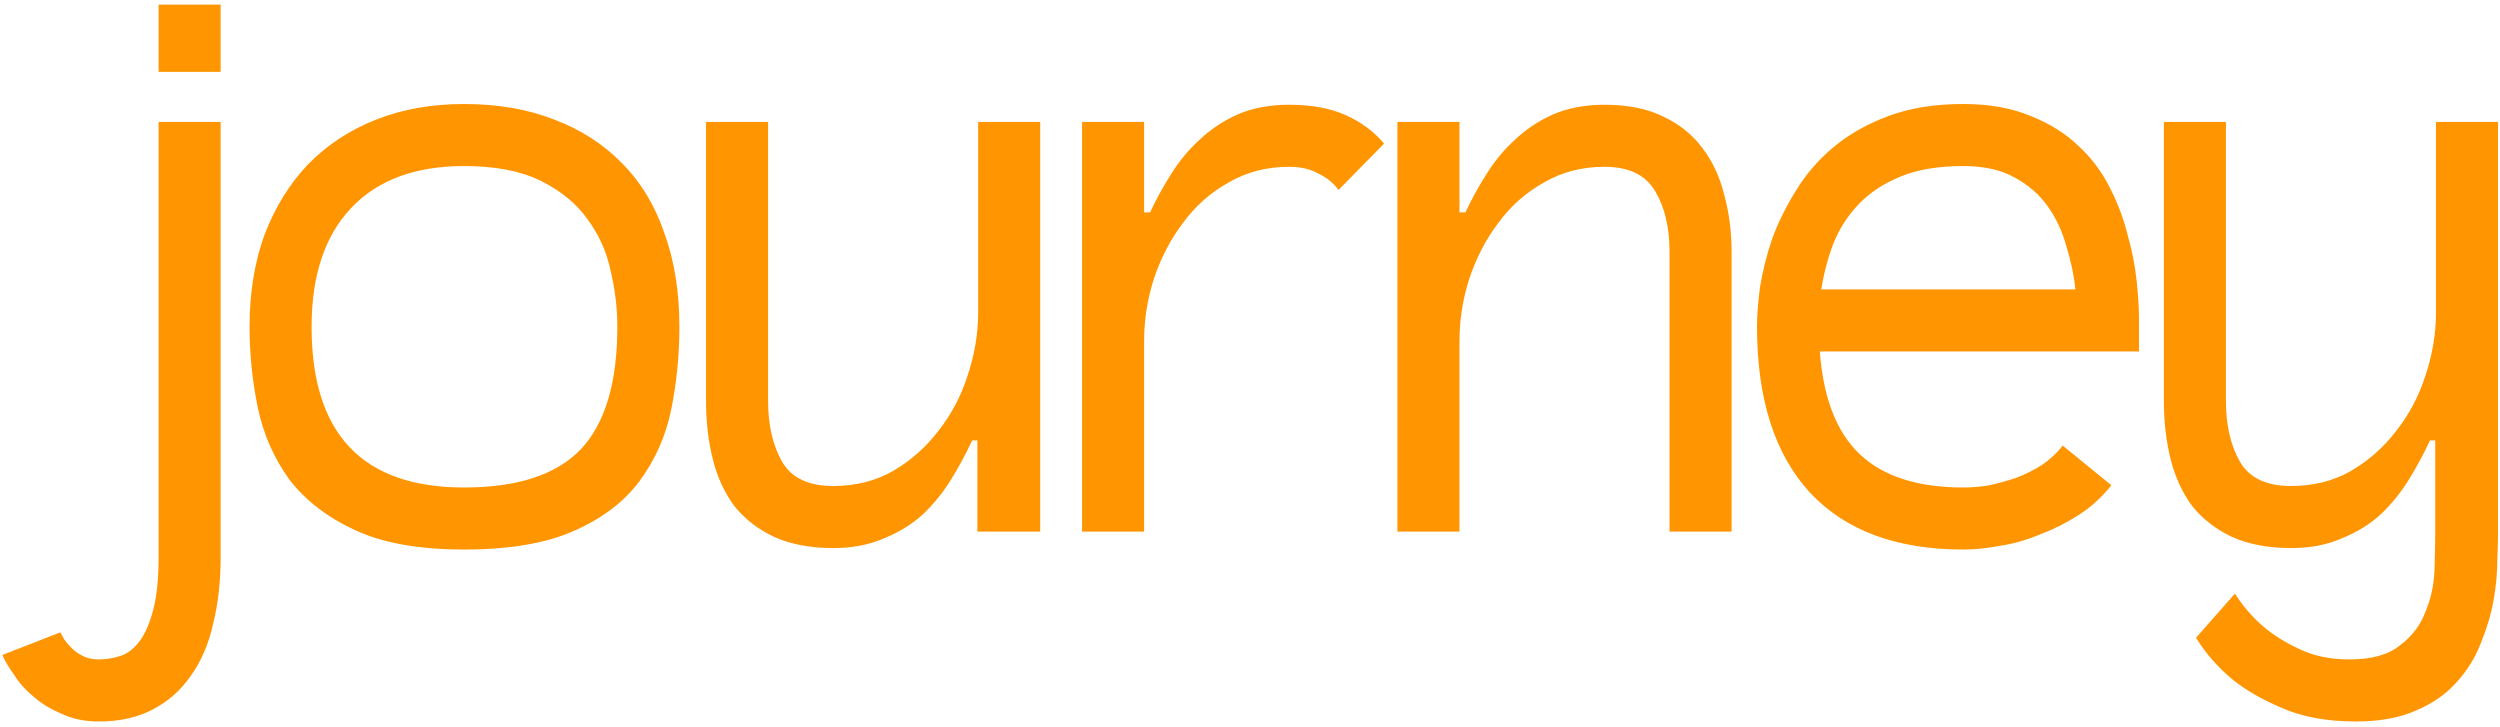 <svg xmlns="http://www.w3.org/2000/svg" fill="none" viewBox="0 0 454 132" height="132" width="454">
<path fill="#FF9500" d="M28.801 13.05V0.833H40.069V13.05H28.801ZM28.801 22.146H40.069V101.154C40.069 105.588 39.616 109.616 38.711 113.236C37.897 116.946 36.539 120.114 34.639 122.739C32.828 125.363 30.521 127.399 27.715 128.847C25 130.296 21.742 131.02 17.941 131.02C15.407 131.02 13.19 130.567 11.289 129.662C9.298 128.847 7.578 127.807 6.13 126.54C4.682 125.363 3.506 124.051 2.601 122.603C1.605 121.245 0.881 120.024 0.429 118.938L10.882 114.865V114.729C10.972 114.91 11.153 115.227 11.425 115.679C11.696 116.222 12.149 116.811 12.782 117.444C13.325 118.078 14.049 118.621 14.954 119.073C15.769 119.526 16.764 119.752 17.941 119.752C19.298 119.752 20.656 119.526 22.013 119.073C23.28 118.621 24.412 117.716 25.407 116.358C26.403 115.001 27.217 113.1 27.851 110.657C28.484 108.213 28.801 105.045 28.801 101.154V22.146ZM84.279 18.888C90.434 18.888 95.909 19.838 100.706 21.738C105.502 23.549 109.575 26.173 112.923 29.612C116.362 33.051 118.942 37.305 120.661 42.373C122.471 47.35 123.376 53.007 123.376 59.342C123.376 64.501 122.879 69.523 121.883 74.411C120.888 79.207 118.987 83.506 116.181 87.307C113.376 91.108 109.394 94.14 104.235 96.403C99.167 98.665 92.515 99.796 84.279 99.796C76.134 99.796 69.528 98.62 64.46 96.267C59.391 93.914 55.409 90.837 52.513 87.036C49.708 83.144 47.807 78.8 46.812 74.003C45.816 69.116 45.318 64.229 45.318 59.342C45.318 53.188 46.223 47.622 48.033 42.644C49.934 37.667 52.559 33.413 55.907 29.884C59.346 26.354 63.464 23.639 68.261 21.738C73.057 19.838 78.397 18.888 84.279 18.888ZM84.279 88.529C93.963 88.529 101.022 86.221 105.457 81.606C109.892 76.899 112.109 69.478 112.109 59.342C112.109 55.993 111.702 52.6 110.887 49.16C110.163 45.721 108.76 42.599 106.679 39.794C104.688 36.988 101.882 34.68 98.262 32.87C94.642 31.06 89.981 30.155 84.279 30.155C75.41 30.155 68.577 32.689 63.781 37.757C58.984 42.825 56.586 50.02 56.586 59.342C56.586 78.8 65.817 88.529 84.279 88.529ZM188.898 22.146V96.538H177.495V79.976H176.545C175.459 82.329 174.192 84.683 172.744 87.036C171.296 89.389 169.576 91.515 167.585 93.416C165.594 95.226 163.241 96.674 160.526 97.76C157.901 98.937 154.824 99.525 151.295 99.525C147.132 99.525 143.557 98.846 140.57 97.489C137.674 96.131 135.276 94.276 133.375 91.923C131.565 89.479 130.253 86.628 129.439 83.37C128.624 80.112 128.217 76.583 128.217 72.781V22.146H139.484V72.781C139.484 77.216 140.344 80.927 142.064 83.913C143.783 86.809 146.86 88.257 151.295 88.257C155.367 88.257 158.987 87.352 162.155 85.542C165.413 83.642 168.173 81.198 170.436 78.212C172.789 75.225 174.554 71.876 175.73 68.166C176.997 64.365 177.631 60.564 177.631 56.763V22.146H188.898ZM234.107 19.023C238.18 19.023 241.619 19.657 244.424 20.924C247.23 22.191 249.538 23.91 251.348 26.082L243.067 34.499C242.162 33.232 240.94 32.237 239.402 31.513C237.954 30.698 236.189 30.291 234.107 30.291C230.035 30.291 226.369 31.241 223.111 33.142C219.853 34.952 217.093 37.395 214.83 40.472C212.568 43.459 210.803 46.853 209.536 50.654C208.359 54.364 207.771 58.12 207.771 61.921V96.538H196.504V22.146H207.771V38.572H208.857C209.943 36.219 211.21 33.911 212.658 31.648C214.106 29.295 215.826 27.214 217.817 25.404C219.808 23.503 222.116 21.965 224.74 20.788C227.455 19.612 230.578 19.023 234.107 19.023ZM291.378 19.023C295.632 19.023 299.206 19.747 302.102 21.195C304.998 22.553 307.352 24.453 309.162 26.897C310.972 29.25 312.284 32.056 313.098 35.314C314.003 38.572 314.456 42.056 314.456 45.767V96.538H303.188V45.767C303.188 41.332 302.329 37.667 300.609 34.771C298.89 31.784 295.813 30.291 291.378 30.291C287.305 30.291 283.64 31.241 280.382 33.142C277.124 34.952 274.364 37.395 272.101 40.472C269.838 43.459 268.074 46.853 266.807 50.654C265.63 54.364 265.042 58.12 265.042 61.921V96.538H253.774V22.146H265.042V38.572H266.128C267.214 36.219 268.481 33.911 269.929 31.648C271.377 29.295 273.097 27.214 275.088 25.404C277.079 23.503 279.386 21.965 282.011 20.788C284.726 19.612 287.848 19.023 291.378 19.023ZM388.444 58.12V63.822H330.478C331.111 72.329 333.555 78.574 337.809 82.556C342.062 86.538 348.307 88.529 356.543 88.529C358.081 88.529 359.665 88.393 361.294 88.122C362.923 87.76 364.552 87.307 366.181 86.764C367.81 86.131 369.349 85.361 370.797 84.456C372.245 83.461 373.512 82.284 374.598 80.927L383.422 88.122C381.702 90.294 379.711 92.104 377.448 93.552C375.186 95 372.833 96.176 370.389 97.081C368.036 98.077 365.638 98.756 363.194 99.118C360.841 99.57 358.624 99.796 356.543 99.796C344.415 99.796 335.139 96.357 328.713 89.479C322.288 82.51 319.075 72.465 319.075 59.342C319.075 57.261 319.256 54.862 319.618 52.147C320.07 49.342 320.794 46.446 321.79 43.459C322.876 40.472 324.324 37.531 326.134 34.635C327.944 31.648 330.206 29.024 332.922 26.761C335.727 24.408 339.076 22.508 342.967 21.06C346.859 19.612 351.384 18.888 356.543 18.888C361.249 18.888 365.321 19.612 368.76 21.06C372.199 22.417 375.095 24.227 377.448 26.49C379.802 28.662 381.702 31.196 383.15 34.092C384.598 36.898 385.684 39.794 386.408 42.78C387.223 45.676 387.766 48.482 388.037 51.197C388.309 53.821 388.444 56.129 388.444 58.12ZM376.905 52.554C376.634 50.02 376.091 47.441 375.276 44.816C374.552 42.101 373.421 39.658 371.883 37.486C370.344 35.314 368.308 33.549 365.774 32.191C363.33 30.834 360.253 30.155 356.543 30.155C352.017 30.155 348.216 30.789 345.139 32.056C342.062 33.323 339.528 34.997 337.537 37.078C335.546 39.16 334.008 41.558 332.922 44.273C331.926 46.898 331.202 49.658 330.749 52.554H376.905ZM453.643 22.146V96.538C453.643 97.896 453.598 99.661 453.507 101.833C453.507 104.095 453.281 106.494 452.828 109.028C452.376 111.562 451.607 114.141 450.521 116.765C449.525 119.39 448.077 121.743 446.177 123.825C444.276 125.997 441.832 127.716 438.846 128.983C435.859 130.341 432.194 131.02 427.85 131.02C422.601 131.02 418.121 130.205 414.41 128.576C410.79 127.037 407.804 125.318 405.451 123.417C402.736 121.155 400.518 118.621 398.799 115.815L405.858 107.806C407.306 110.068 409.026 112.059 411.017 113.779C412.827 115.317 414.999 116.675 417.533 117.852C420.157 119.119 423.189 119.752 426.628 119.752C430.701 119.752 433.778 118.892 435.859 117.173C438.031 115.544 439.57 113.507 440.475 111.064C441.47 108.711 442.013 106.177 442.104 103.462C442.194 100.837 442.24 98.529 442.24 96.538V79.976H441.289C440.203 82.329 438.936 84.683 437.488 87.036C436.04 89.389 434.321 91.515 432.33 93.416C430.339 95.226 427.986 96.674 425.271 97.76C422.646 98.937 419.569 99.525 416.039 99.525C411.876 99.525 408.302 98.846 405.315 97.489C402.419 96.131 400.021 94.276 398.12 91.923C396.31 89.479 394.998 86.628 394.183 83.37C393.369 80.112 392.961 76.583 392.961 72.781V22.146H404.229V72.781C404.229 77.216 405.089 80.927 406.808 83.913C408.528 86.809 411.605 88.257 416.039 88.257C420.112 88.257 423.732 87.352 426.9 85.542C430.158 83.642 432.918 81.198 435.181 78.212C437.534 75.225 439.298 71.876 440.475 68.166C441.742 64.365 442.375 60.564 442.375 56.763V22.146H453.643Z"></path>
</svg>
